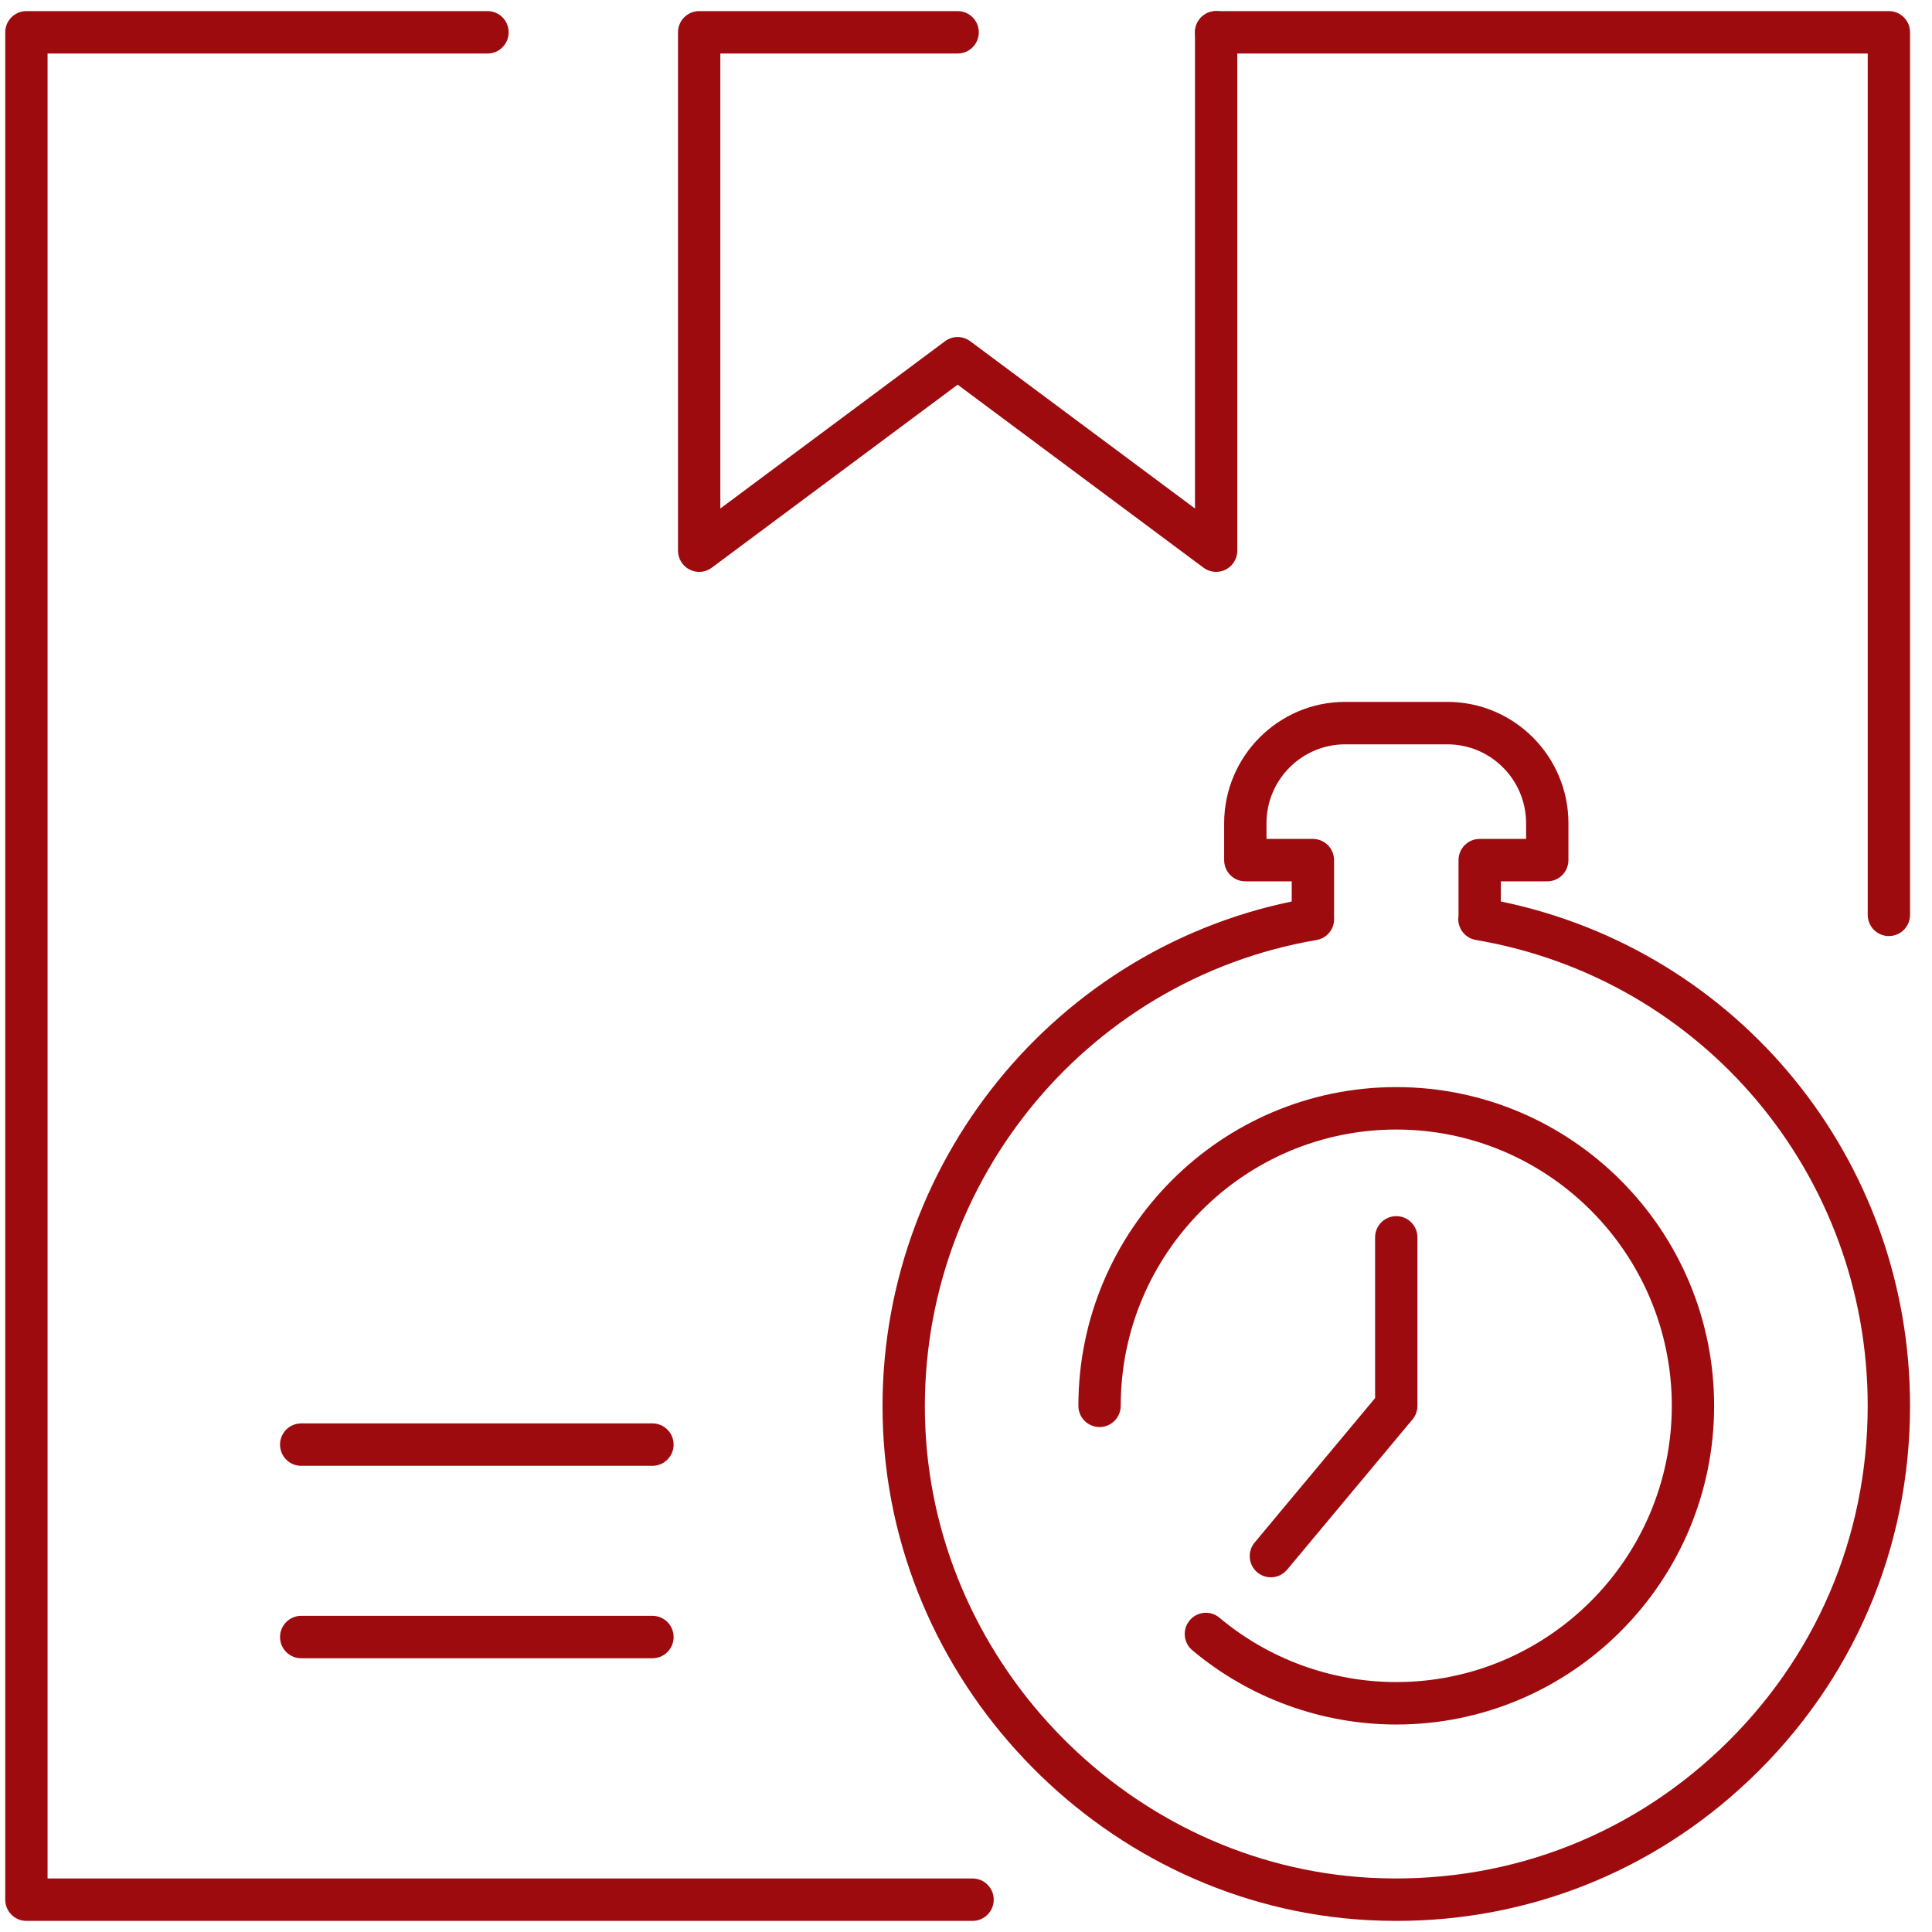         <svg
                    xmlns="http://www.w3.org/2000/svg"
                    width="35.5"
                    height="35.5"
                    viewBox="0 0 71 71"
                    fill="#9E0B0F"
                  >
                    <path
                      d="M51.312 63.375C48.575 63.375 45.914 62.407 43.817 60.646C43.487 60.37 43.444 59.878 43.72 59.548C43.994 59.218 44.486 59.173 44.815 59.451C46.632 60.975 48.939 61.815 51.312 61.815C56.895 61.815 61.438 57.26 61.438 51.663C61.438 46.064 56.895 41.51 51.312 41.51C45.728 41.51 41.186 46.065 41.186 51.663C41.186 52.094 40.838 52.443 40.408 52.443C39.978 52.443 39.63 52.094 39.63 51.663C39.63 45.204 44.87 39.95 51.312 39.95C57.753 39.95 62.993 45.204 62.993 51.663C62.993 58.121 57.754 63.375 51.312 63.375Z"
                      fill="#9E0B0F"
                    />
                    <path
                      d="M51.325 70.592C50.971 70.592 50.615 70.582 50.258 70.563C40.706 70.042 32.885 62.124 32.452 52.538C32.033 43.226 38.448 34.999 47.47 33.129V32.389H45.765C45.335 32.389 44.987 32.04 44.987 31.609V30.253C44.987 27.794 46.983 25.794 49.435 25.794H53.191C55.643 25.794 57.639 27.794 57.639 30.253V31.609C57.639 32.04 57.291 32.389 56.861 32.389H55.155V33.129C63.908 34.937 70.193 42.627 70.193 51.662C70.193 56.913 68.098 61.796 64.293 65.409C60.749 68.774 56.179 70.592 51.325 70.592ZM49.026 33.706C49.026 33.707 49.026 33.709 49.026 33.709C49.06 34.114 48.783 34.475 48.385 34.544C39.794 36.011 33.612 43.716 34.006 52.469C34.403 61.264 41.578 68.528 50.343 69.007C55.154 69.265 59.733 67.59 63.222 64.277C66.715 60.962 68.637 56.481 68.637 51.662C68.637 43.165 62.581 35.965 54.237 34.543C53.839 34.475 53.559 34.113 53.593 33.709C53.594 33.689 53.597 33.67 53.6 33.65V31.609C53.6 31.179 53.947 30.83 54.378 30.83H56.083V30.253C56.083 28.655 54.786 27.354 53.191 27.354H49.435C47.84 27.354 46.543 28.655 46.543 30.253V30.83H48.248C48.678 30.83 49.026 31.179 49.026 31.609V33.706Z"
                      fill="#9E0B0F"
                    />
                    <path
                      d="M46.704 57.965C46.528 57.965 46.352 57.906 46.205 57.784C45.876 57.508 45.833 57.016 46.108 56.686L50.534 51.379V45.473C50.534 45.042 50.882 44.693 51.312 44.693C51.742 44.693 52.09 45.042 52.09 45.473V51.662C52.09 51.844 52.026 52.022 51.909 52.163L47.3 57.686C47.147 57.87 46.926 57.965 46.704 57.965Z"
                      fill="#9E0B0F"
                    />
                    <path
                      d="M69.415 34.4C68.985 34.4 68.638 34.051 68.638 33.621V1.967H44.693C44.263 1.967 43.915 1.618 43.915 1.187C43.915 0.757 44.263 0.408 44.693 0.408H69.415C69.845 0.408 70.193 0.757 70.193 1.187V33.621C70.193 34.052 69.845 34.4 69.415 34.4Z"
                      fill="#9E0B0F"
                    />
                    <path
                      d="M35.741 70.592H0.971C0.541 70.592 0.193 70.244 0.193 69.812V1.187C0.193 0.757 0.541 0.408 0.971 0.408H17.915C18.345 0.408 18.693 0.757 18.693 1.187C18.693 1.618 18.345 1.967 17.915 1.967H1.748V69.033H35.741C36.171 69.033 36.519 69.381 36.519 69.812C36.519 70.243 36.171 70.592 35.741 70.592Z"
                      fill="#9E0B0F"
                    />
                    <path
                      d="M44.693 21.016C44.529 21.016 44.366 20.965 44.229 20.863L35.193 14.137L26.157 20.863C25.922 21.04 25.607 21.066 25.345 20.934C25.082 20.801 24.916 20.531 24.916 20.236V1.187C24.916 0.757 25.265 0.408 25.694 0.408H35.193C35.622 0.408 35.971 0.757 35.971 1.187C35.971 1.618 35.622 1.967 35.193 1.967H26.472V18.687L34.729 12.54C35.005 12.334 35.381 12.334 35.656 12.54L43.915 18.687V1.187C43.915 0.757 44.263 0.408 44.693 0.408C45.123 0.408 45.47 0.757 45.47 1.187V20.236C45.47 20.531 45.305 20.801 45.042 20.934C44.931 20.989 44.812 21.016 44.693 21.016Z"
                      fill="#9E0B0F"
                    />
                    <path
                      d="M23.977 53.868H11.069C10.639 53.868 10.291 53.52 10.291 53.088C10.291 52.657 10.639 52.309 11.069 52.309H23.977C24.407 52.309 24.755 52.657 24.755 53.088C24.755 53.52 24.407 53.868 23.977 53.868Z"
                      fill="#9E0B0F"
                    />
                    <path
                      d="M23.977 60.94H11.069C10.639 60.94 10.291 60.592 10.291 60.161C10.291 59.729 10.639 59.381 11.069 59.381H23.977C24.407 59.381 24.755 59.729 24.755 60.161C24.755 60.592 24.407 60.94 23.977 60.94Z"
                      fill="#9E0B0F"
                    />
                  </svg>